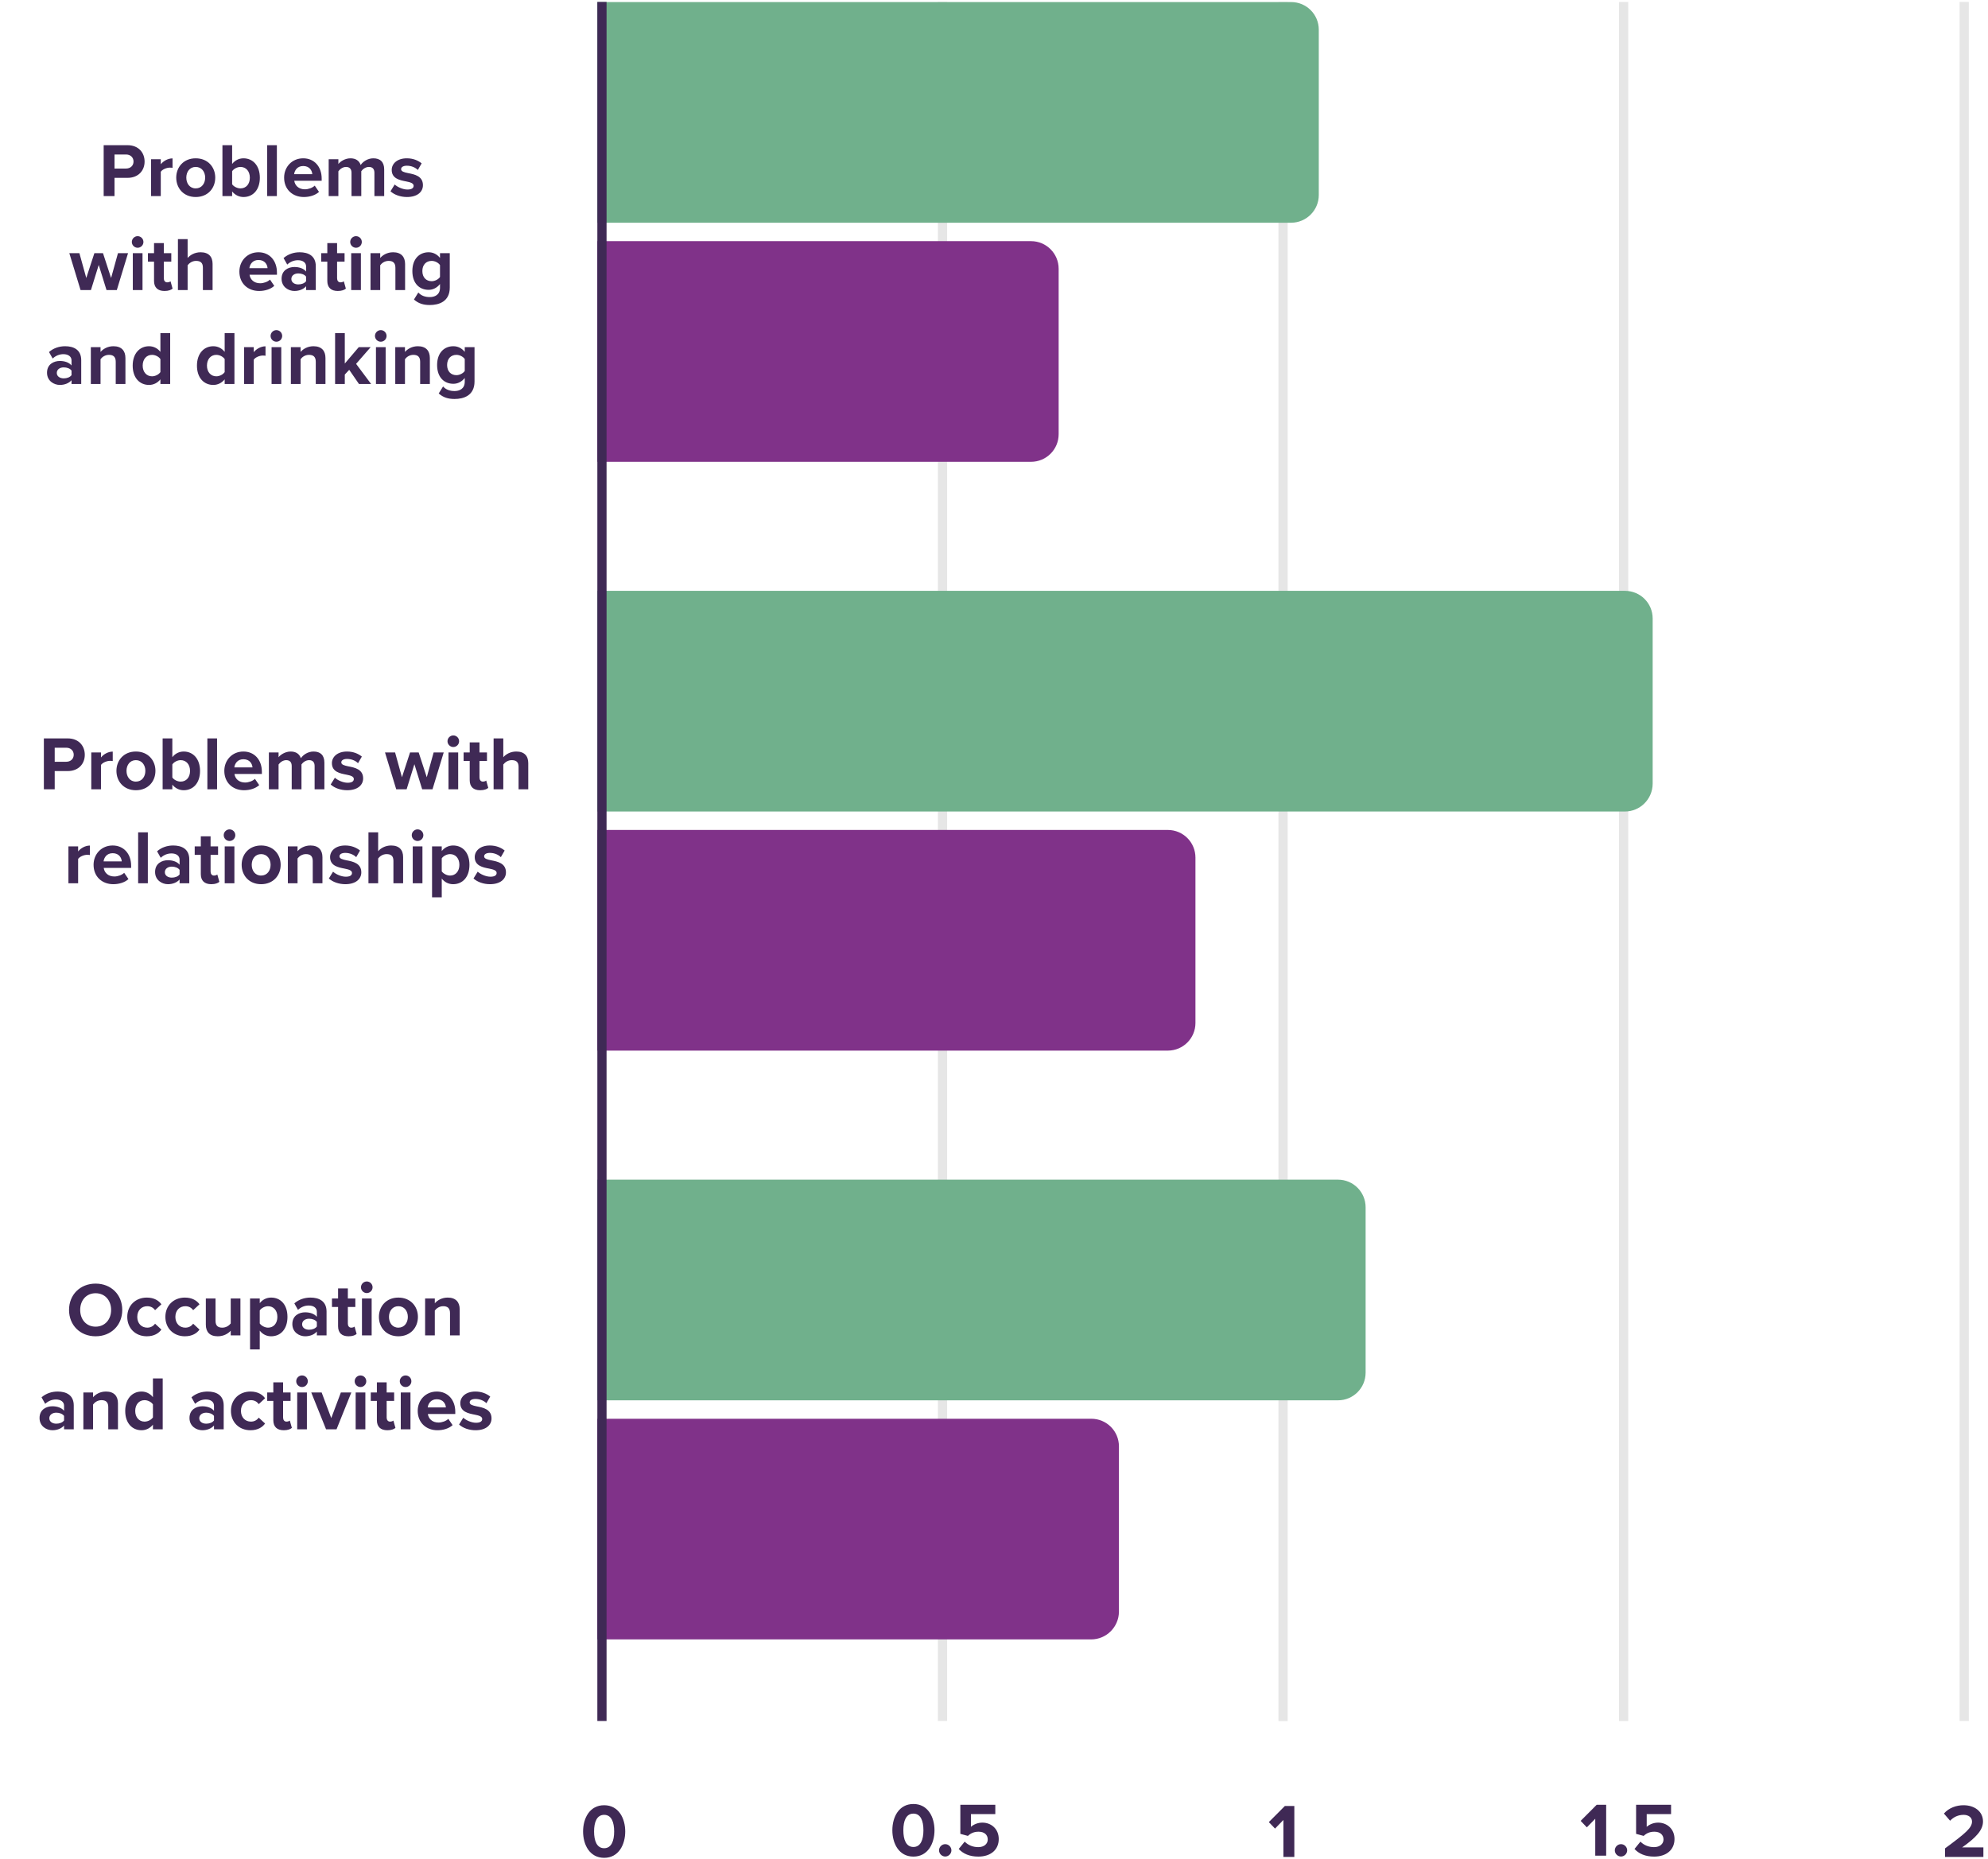 <svg width="677" height="633" viewBox="0 0 677 633" fill="none" xmlns="http://www.w3.org/2000/svg">
    <path d="M322.536 586.103L322.536 0.646L319.397 0.646L319.397 586.103H322.536Z" fill="#E6E6E6"/>
    <path d="M438.513 586.15L438.513 0.693L435.374 0.693L435.374 586.15H438.513Z" fill="#E6E6E6"/>
    <path d="M554.491 586.134L554.491 0.677L551.352 0.677L551.352 586.134H554.491Z" fill="#E6E6E6"/>
    <path d="M439.687 75.852H203.432V0.7H439.687C444.898 0.7 449.104 4.907 449.104 10.118V66.435C449.104 71.583 444.898 75.852 439.687 75.852Z" fill="#70B08C"/>
    <path d="M351.099 157.282H203.432V82.13H351.099C356.31 82.13 360.517 86.337 360.517 91.548V147.865C360.517 153.076 356.31 157.282 351.099 157.282Z" fill="#803289"/>
    <path d="M553.325 276.383H203.432V201.231H553.388C558.599 201.231 562.805 205.437 562.805 210.648V266.965C562.743 272.176 558.536 276.383 553.325 276.383Z" fill="#70B08C"/>
    <path d="M397.685 357.813H203.432V282.661H397.685C402.896 282.661 407.102 286.867 407.102 292.078V348.395C407.102 353.606 402.896 357.813 397.685 357.813Z" fill="#803289"/>
    <path d="M455.634 476.914H203.432V401.762H455.634C460.845 401.762 465.051 405.968 465.051 411.179V467.496C465.051 472.707 460.845 476.914 455.634 476.914Z" fill="#70B08C"/>
    <path d="M371.567 558.343H203.432V483.191H371.63C376.841 483.191 381.047 487.398 381.047 492.609V548.926C380.984 554.137 376.778 558.343 371.567 558.343Z" fill="#803289"/>
    <path d="M198.564 623.761C198.564 628.233 200.774 632.731 205.74 632.731C210.68 632.731 212.916 628.233 212.916 623.761C212.916 619.289 210.68 614.817 205.74 614.817C200.774 614.817 198.564 619.289 198.564 623.761ZM209.146 623.761C209.146 626.959 208.21 629.455 205.74 629.455C203.244 629.455 202.308 626.959 202.308 623.761C202.308 620.563 203.244 618.093 205.74 618.093C208.21 618.093 209.146 620.563 209.146 623.761Z" fill="#3F2955"/>
    <path d="M303.884 623.342C303.884 627.814 306.094 632.312 311.06 632.312C316 632.312 318.236 627.814 318.236 623.342C318.236 618.87 316 614.398 311.06 614.398C306.094 614.398 303.884 618.87 303.884 623.342ZM314.466 623.342C314.466 626.54 313.53 629.036 311.06 629.036C308.564 629.036 307.628 626.54 307.628 623.342C307.628 620.144 308.564 617.674 311.06 617.674C313.53 617.674 314.466 620.144 314.466 623.342ZM319.786 630.18C319.786 631.324 320.748 632.286 321.892 632.286C323.036 632.286 323.998 631.324 323.998 630.18C323.998 629.036 323.036 628.074 321.892 628.074C320.748 628.074 319.786 629.036 319.786 630.18ZM326.491 629.712C327.973 631.324 330.157 632.312 333.173 632.312C337.359 632.312 340.115 629.998 340.115 626.332C340.115 622.822 337.489 620.742 334.551 620.742C332.965 620.742 331.561 621.366 330.651 622.172V617.83H338.945V614.658H327.037V624.564L329.611 625.266C330.651 624.278 331.821 623.836 333.251 623.836C335.227 623.836 336.371 624.902 336.371 626.488C336.371 627.918 335.201 629.088 333.147 629.088C331.327 629.088 329.715 628.438 328.519 627.216L326.491 629.712Z" fill="#3F2955"/>
    <path d="M440.776 632.419V615.077H437.552L432.092 620.563L434.198 622.773L437.058 619.835V632.419H440.776Z" fill="#3F2955"/>
    <path d="M546.97 632V614.658H543.746L538.286 620.144L540.392 622.354L543.252 619.416V632H546.97ZM549.911 630.18C549.911 631.324 550.873 632.286 552.017 632.286C553.161 632.286 554.123 631.324 554.123 630.18C554.123 629.036 553.161 628.074 552.017 628.074C550.873 628.074 549.911 629.036 549.911 630.18ZM556.616 629.712C558.098 631.324 560.282 632.312 563.298 632.312C567.484 632.312 570.24 629.998 570.24 626.332C570.24 622.822 567.614 620.742 564.676 620.742C563.09 620.742 561.686 621.366 560.776 622.172V617.83H569.07V614.658H557.162V624.564L559.736 625.266C560.776 624.278 561.946 623.836 563.376 623.836C565.352 623.836 566.496 624.902 566.496 626.488C566.496 627.918 565.326 629.088 563.272 629.088C561.452 629.088 559.84 628.438 558.644 627.216L556.616 629.712Z" fill="#3F2955"/>
    <path d="M38.996 66.787V60.573H43.416C47.16 60.573 49.24 58.051 49.24 55.035C49.24 51.993 47.186 49.445 43.416 49.445H35.304V66.787H38.996ZM45.47 55.009C45.47 56.465 44.378 57.401 42.922 57.401H38.996V52.617H42.922C44.378 52.617 45.47 53.579 45.47 55.009ZM54.752 66.787V58.493C55.298 57.687 56.755 57.089 57.846 57.089C58.211 57.089 58.523 57.115 58.757 57.167V53.943C57.197 53.943 55.636 54.827 54.752 55.945V54.229H51.45V66.787H54.752ZM66.644 67.099C70.804 67.099 73.3 64.083 73.3 60.495C73.3 56.933 70.804 53.917 66.644 53.917C62.51 53.917 60.014 56.933 60.014 60.495C60.014 64.083 62.51 67.099 66.644 67.099ZM66.644 64.161C64.59 64.161 63.446 62.471 63.446 60.495C63.446 58.545 64.59 56.855 66.644 56.855C68.698 56.855 69.868 58.545 69.868 60.495C69.868 62.471 68.698 64.161 66.644 64.161ZM79.051 66.787V65.201C80.039 66.423 81.417 67.099 82.925 67.099C86.097 67.099 88.489 64.707 88.489 60.521C88.489 56.413 86.123 53.917 82.925 53.917C81.443 53.917 80.039 54.567 79.051 55.841V49.445H75.749V66.787H79.051ZM79.051 58.311C79.597 57.479 80.819 56.855 81.885 56.855C83.809 56.855 85.083 58.337 85.083 60.521C85.083 62.705 83.809 64.161 81.885 64.161C80.819 64.161 79.597 63.563 79.051 62.757V58.311ZM94.286 66.787V49.445H90.984V66.787H94.286ZM96.754 60.495C96.754 64.525 99.64 67.099 103.462 67.099C105.412 67.099 107.362 66.527 108.636 65.357L107.18 63.225C106.374 64.005 104.996 64.473 103.826 64.473C101.694 64.473 100.42 63.147 100.212 61.561H109.546V60.833C109.546 56.725 106.998 53.917 103.254 53.917C99.432 53.917 96.754 56.855 96.754 60.495ZM103.254 56.543C105.438 56.543 106.27 58.129 106.348 59.325H100.16C100.316 58.077 101.2 56.543 103.254 56.543ZM130.833 66.787V57.713C130.833 55.139 129.455 53.917 127.141 53.917C125.217 53.917 123.553 55.061 122.825 56.205C122.357 54.775 121.187 53.917 119.341 53.917C117.417 53.917 115.753 55.113 115.233 55.867V54.229H111.931V66.787H115.233V58.337C115.727 57.635 116.689 56.855 117.833 56.855C119.185 56.855 119.705 57.687 119.705 58.857V66.787H123.033V58.311C123.501 57.635 124.463 56.855 125.633 56.855C126.985 56.855 127.505 57.687 127.505 58.857V66.787H130.833ZM132.98 65.149C134.306 66.371 136.412 67.099 138.596 67.099C142.08 67.099 144.03 65.383 144.03 63.069C144.03 59.949 141.144 59.377 138.986 58.961C137.582 58.675 136.594 58.389 136.594 57.609C136.594 56.881 137.374 56.439 138.57 56.439C140.104 56.439 141.534 57.089 142.288 57.895L143.588 55.633C142.366 54.645 140.676 53.917 138.544 53.917C135.242 53.917 133.396 55.763 133.396 57.869C133.396 60.859 136.178 61.379 138.336 61.795C139.766 62.081 140.858 62.393 140.858 63.277C140.858 64.057 140.182 64.551 138.752 64.551C137.192 64.551 135.32 63.693 134.41 62.835L132.98 65.149ZM39.781 98.787L43.603 86.229H40.171L37.831 94.679L35.075 86.229H32.137L29.381 94.679L27.041 86.229H23.609L27.431 98.787H30.967L33.619 90.233L36.271 98.787H39.781ZM46.868 84.383C47.96 84.383 48.844 83.499 48.844 82.407C48.844 81.315 47.96 80.431 46.868 80.431C45.802 80.431 44.892 81.315 44.892 82.407C44.892 83.499 45.802 84.383 46.868 84.383ZM48.532 98.787V86.229H45.23V98.787H48.532ZM56.018 99.099C57.396 99.099 58.28 98.735 58.774 98.293L58.072 95.797C57.89 95.979 57.422 96.161 56.928 96.161C56.2 96.161 55.784 95.563 55.784 94.783V89.115H58.332V86.229H55.784V82.797H52.456V86.229H50.376V89.115H52.456V95.667C52.456 97.903 53.704 99.099 56.018 99.099ZM72.395 98.787V89.869C72.395 87.425 71.069 85.917 68.313 85.917C66.259 85.917 64.699 86.905 63.893 87.867V81.445H60.591V98.787H63.893V90.337C64.465 89.583 65.479 88.855 66.753 88.855C68.183 88.855 69.093 89.401 69.093 91.143V98.787H72.395ZM81.519 92.495C81.519 96.525 84.406 99.099 88.228 99.099C90.177 99.099 92.127 98.527 93.401 97.357L91.945 95.225C91.139 96.005 89.761 96.473 88.591 96.473C86.46 96.473 85.186 95.147 84.978 93.561H94.311V92.833C94.311 88.725 91.763 85.917 88.019 85.917C84.198 85.917 81.519 88.855 81.519 92.495ZM88.019 88.543C90.204 88.543 91.035 90.129 91.114 91.325H84.925C85.082 90.077 85.966 88.543 88.019 88.543ZM107.539 98.787V90.675C107.539 87.061 104.913 85.917 102.053 85.917C100.077 85.917 98.101 86.541 96.567 87.893L97.815 90.103C98.881 89.115 100.129 88.621 101.481 88.621C103.145 88.621 104.237 89.453 104.237 90.727V92.469C103.405 91.455 101.923 90.935 100.259 90.935C98.257 90.935 95.891 92.001 95.891 94.939C95.891 97.747 98.257 99.099 100.259 99.099C101.897 99.099 103.379 98.501 104.237 97.487V98.787H107.539ZM104.237 95.771C103.691 96.499 102.651 96.863 101.585 96.863C100.285 96.863 99.219 96.187 99.219 95.017C99.219 93.821 100.285 93.119 101.585 93.119C102.651 93.119 103.691 93.483 104.237 94.211V95.771ZM115.026 99.099C116.404 99.099 117.288 98.735 117.782 98.293L117.08 95.797C116.898 95.979 116.43 96.161 115.936 96.161C115.208 96.161 114.792 95.563 114.792 94.783V89.115H117.34V86.229H114.792V82.797H111.464V86.229H109.384V89.115H111.464V95.667C111.464 97.903 112.712 99.099 115.026 99.099ZM121.237 84.383C122.329 84.383 123.213 83.499 123.213 82.407C123.213 81.315 122.329 80.431 121.237 80.431C120.171 80.431 119.261 81.315 119.261 82.407C119.261 83.499 120.171 84.383 121.237 84.383ZM122.901 98.787V86.229H119.599V98.787H122.901ZM137.953 98.787V89.921C137.953 87.477 136.627 85.917 133.871 85.917C131.817 85.917 130.283 86.905 129.477 87.867V86.229H126.175V98.787H129.477V90.337C130.023 89.583 131.037 88.855 132.337 88.855C133.741 88.855 134.651 89.453 134.651 91.195V98.787H137.953ZM140.972 102.011C142.532 103.389 144.222 103.883 146.38 103.883C149.474 103.883 153.166 102.713 153.166 97.929V86.229H149.838V87.841C148.824 86.567 147.472 85.917 145.964 85.917C142.792 85.917 140.426 88.205 140.426 92.313C140.426 96.499 142.818 98.709 145.964 98.709C147.498 98.709 148.85 97.981 149.838 96.733V98.007C149.838 100.477 147.966 101.179 146.38 101.179C144.794 101.179 143.468 100.737 142.454 99.619L140.972 102.011ZM149.838 94.341C149.292 95.147 148.096 95.771 147.004 95.771C145.132 95.771 143.832 94.471 143.832 92.313C143.832 90.155 145.132 88.855 147.004 88.855C148.096 88.855 149.292 89.453 149.838 90.285V94.341ZM27.66 130.787V122.675C27.66 119.061 25.034 117.917 22.174 117.917C20.198 117.917 18.222 118.541 16.688 119.893L17.936 122.103C19.002 121.115 20.25 120.621 21.602 120.621C23.266 120.621 24.358 121.453 24.358 122.727V124.469C23.526 123.455 22.044 122.935 20.38 122.935C18.378 122.935 16.012 124.001 16.012 126.939C16.012 129.747 18.378 131.099 20.38 131.099C22.018 131.099 23.5 130.501 24.358 129.487V130.787H27.66ZM24.358 127.771C23.812 128.499 22.772 128.863 21.706 128.863C20.406 128.863 19.34 128.187 19.34 127.017C19.34 125.821 20.406 125.119 21.706 125.119C22.772 125.119 23.812 125.483 24.358 126.211V127.771ZM42.713 130.787V121.921C42.713 119.477 41.387 117.917 38.631 117.917C36.577 117.917 35.043 118.905 34.237 119.867V118.229H30.935V130.787H34.237V122.337C34.783 121.583 35.797 120.855 37.097 120.855C38.501 120.855 39.411 121.453 39.411 123.195V130.787H42.713ZM57.952 130.787V113.445H54.624V119.841C53.636 118.567 52.232 117.917 50.75 117.917C47.552 117.917 45.186 120.413 45.186 124.521C45.186 128.707 47.578 131.099 50.75 131.099C52.258 131.099 53.636 130.423 54.624 129.201V130.787H57.952ZM54.624 126.731C54.052 127.563 52.882 128.161 51.764 128.161C49.892 128.161 48.592 126.679 48.592 124.521C48.592 122.337 49.892 120.855 51.764 120.855C52.882 120.855 54.052 121.453 54.624 122.285V126.731ZM79.838 130.787V113.445H76.51V119.841C75.522 118.567 74.118 117.917 72.636 117.917C69.438 117.917 67.072 120.413 67.072 124.521C67.072 128.707 69.464 131.099 72.636 131.099C74.144 131.099 75.522 130.423 76.51 129.201V130.787H79.838ZM76.51 126.731C75.938 127.563 74.768 128.161 73.65 128.161C71.778 128.161 70.478 126.679 70.478 124.521C70.478 122.337 71.778 120.855 73.65 120.855C74.768 120.855 75.938 121.453 76.51 122.285V126.731ZM86.415 130.787V122.493C86.961 121.687 88.417 121.089 89.509 121.089C89.873 121.089 90.185 121.115 90.419 121.167V117.943C88.859 117.943 87.299 118.827 86.415 119.945V118.229H83.113V130.787H86.415ZM94.12 116.383C95.212 116.383 96.096 115.499 96.096 114.407C96.096 113.315 95.212 112.431 94.12 112.431C93.054 112.431 92.144 113.315 92.144 114.407C92.144 115.499 93.054 116.383 94.12 116.383ZM95.784 130.787V118.229H92.482V130.787H95.784ZM110.836 130.787V121.921C110.836 119.477 109.51 117.917 106.754 117.917C104.7 117.917 103.166 118.905 102.36 119.867V118.229H99.058V130.787H102.36V122.337C102.906 121.583 103.92 120.855 105.22 120.855C106.624 120.855 107.534 121.453 107.534 123.195V130.787H110.836ZM126.387 130.787L121.265 123.923L126.231 118.229H122.175L117.417 123.819V113.445H114.115V130.787H117.417V127.563L118.925 125.951L122.253 130.787H126.387ZM129.667 116.383C130.759 116.383 131.643 115.499 131.643 114.407C131.643 113.315 130.759 112.431 129.667 112.431C128.601 112.431 127.691 113.315 127.691 114.407C127.691 115.499 128.601 116.383 129.667 116.383ZM131.331 130.787V118.229H128.029V130.787H131.331ZM146.383 130.787V121.921C146.383 119.477 145.057 117.917 142.301 117.917C140.247 117.917 138.713 118.905 137.907 119.867V118.229H134.605V130.787H137.907V122.337C138.453 121.583 139.467 120.855 140.767 120.855C142.171 120.855 143.081 121.453 143.081 123.195V130.787H146.383ZM149.401 134.011C150.961 135.389 152.651 135.883 154.809 135.883C157.903 135.883 161.595 134.713 161.595 129.929V118.229H158.267V119.841C157.253 118.567 155.901 117.917 154.393 117.917C151.221 117.917 148.855 120.205 148.855 124.313C148.855 128.499 151.247 130.709 154.393 130.709C155.927 130.709 157.279 129.981 158.267 128.733V130.007C158.267 132.477 156.395 133.179 154.809 133.179C153.223 133.179 151.897 132.737 150.883 131.619L149.401 134.011ZM158.267 126.341C157.721 127.147 156.525 127.771 155.433 127.771C153.561 127.771 152.261 126.471 152.261 124.313C152.261 122.155 153.561 120.855 155.433 120.855C156.525 120.855 157.721 121.453 158.267 122.285V126.341Z" fill="#3F2955"/>
    <path d="M18.63 268.822V262.608H23.05C26.794 262.608 28.874 260.086 28.874 257.07C28.874 254.028 26.82 251.48 23.05 251.48H14.938V268.822H18.63ZM25.104 257.044C25.104 258.5 24.012 259.436 22.556 259.436H18.63V254.652H22.556C24.012 254.652 25.104 255.614 25.104 257.044ZM34.387 268.822V260.528C34.933 259.722 36.389 259.124 37.481 259.124C37.845 259.124 38.157 259.15 38.391 259.202V255.978C36.831 255.978 35.271 256.862 34.387 257.98V256.264H31.085V268.822H34.387ZM46.278 269.134C50.438 269.134 52.934 266.118 52.934 262.53C52.934 258.968 50.438 255.952 46.278 255.952C42.144 255.952 39.648 258.968 39.648 262.53C39.648 266.118 42.144 269.134 46.278 269.134ZM46.278 266.196C44.224 266.196 43.08 264.506 43.08 262.53C43.08 260.58 44.224 258.89 46.278 258.89C48.332 258.89 49.502 260.58 49.502 262.53C49.502 264.506 48.332 266.196 46.278 266.196ZM58.686 268.822V267.236C59.674 268.458 61.052 269.134 62.56 269.134C65.732 269.134 68.124 266.742 68.124 262.556C68.124 258.448 65.758 255.952 62.56 255.952C61.078 255.952 59.674 256.602 58.686 257.876V251.48H55.384V268.822H58.686ZM58.686 260.346C59.232 259.514 60.454 258.89 61.52 258.89C63.444 258.89 64.718 260.372 64.718 262.556C64.718 264.74 63.444 266.196 61.52 266.196C60.454 266.196 59.232 265.598 58.686 264.792V260.346ZM73.92 268.822V251.48H70.618V268.822H73.92ZM76.388 262.53C76.388 266.56 79.274 269.134 83.096 269.134C85.046 269.134 86.996 268.562 88.27 267.392L86.814 265.26C86.008 266.04 84.63 266.508 83.46 266.508C81.328 266.508 80.054 265.182 79.846 263.596H89.18V262.868C89.18 258.76 86.632 255.952 82.888 255.952C79.066 255.952 76.388 258.89 76.388 262.53ZM82.888 258.578C85.072 258.578 85.904 260.164 85.982 261.36H79.794C79.95 260.112 80.834 258.578 82.888 258.578ZM110.467 268.822V259.748C110.467 257.174 109.089 255.952 106.775 255.952C104.851 255.952 103.187 257.096 102.459 258.24C101.991 256.81 100.821 255.952 98.975 255.952C97.051 255.952 95.387 257.148 94.867 257.902V256.264H91.565V268.822H94.867V260.372C95.361 259.67 96.323 258.89 97.467 258.89C98.819 258.89 99.339 259.722 99.339 260.892V268.822H102.667V260.346C103.135 259.67 104.097 258.89 105.267 258.89C106.619 258.89 107.139 259.722 107.139 260.892V268.822H110.467ZM112.614 267.184C113.94 268.406 116.046 269.134 118.23 269.134C121.714 269.134 123.664 267.418 123.664 265.104C123.664 261.984 120.778 261.412 118.62 260.996C117.216 260.71 116.228 260.424 116.228 259.644C116.228 258.916 117.008 258.474 118.204 258.474C119.738 258.474 121.168 259.124 121.922 259.93L123.222 257.668C122 256.68 120.31 255.952 118.178 255.952C114.876 255.952 113.03 257.798 113.03 259.904C113.03 262.894 115.812 263.414 117.97 263.83C119.4 264.116 120.492 264.428 120.492 265.312C120.492 266.092 119.816 266.586 118.386 266.586C116.826 266.586 114.954 265.728 114.044 264.87L112.614 267.184ZM147.283 268.822L151.105 256.264H147.673L145.333 264.714L142.577 256.264H139.639L136.883 264.714L134.543 256.264H131.111L134.933 268.822H138.469L141.121 260.268L143.773 268.822H147.283ZM154.369 254.418C155.461 254.418 156.345 253.534 156.345 252.442C156.345 251.35 155.461 250.466 154.369 250.466C153.303 250.466 152.393 251.35 152.393 252.442C152.393 253.534 153.303 254.418 154.369 254.418ZM156.033 268.822V256.264H152.731V268.822H156.033ZM163.52 269.134C164.898 269.134 165.782 268.77 166.276 268.328L165.574 265.832C165.392 266.014 164.924 266.196 164.43 266.196C163.702 266.196 163.286 265.598 163.286 264.818V259.15H165.834V256.264H163.286V252.832H159.958V256.264H157.878V259.15H159.958V265.702C159.958 267.938 161.206 269.134 163.52 269.134ZM179.897 268.822V259.904C179.897 257.46 178.571 255.952 175.815 255.952C173.761 255.952 172.201 256.94 171.395 257.902V251.48H168.093V268.822H171.395V260.372C171.967 259.618 172.981 258.89 174.255 258.89C175.685 258.89 176.595 259.436 176.595 261.178V268.822H179.897ZM26.605 300.822V292.528C27.151 291.722 28.607 291.124 29.699 291.124C30.063 291.124 30.375 291.15 30.609 291.202V287.978C29.049 287.978 27.489 288.862 26.605 289.98V288.264H23.303V300.822H26.605ZM31.866 294.53C31.866 298.56 34.752 301.134 38.574 301.134C40.524 301.134 42.474 300.562 43.748 299.392L42.292 297.26C41.486 298.04 40.108 298.508 38.938 298.508C36.806 298.508 35.532 297.182 35.324 295.596H44.658V294.868C44.658 290.76 42.11 287.952 38.366 287.952C34.544 287.952 31.866 290.89 31.866 294.53ZM38.366 290.578C40.55 290.578 41.382 292.164 41.46 293.36H35.272C35.428 292.112 36.312 290.578 38.366 290.578ZM50.345 300.822V283.48H47.043V300.822H50.345ZM64.461 300.822V292.71C64.461 289.096 61.835 287.952 58.975 287.952C56.999 287.952 55.023 288.576 53.489 289.928L54.737 292.138C55.803 291.15 57.051 290.656 58.403 290.656C60.067 290.656 61.159 291.488 61.159 292.762V294.504C60.327 293.49 58.845 292.97 57.181 292.97C55.179 292.97 52.813 294.036 52.813 296.974C52.813 299.782 55.179 301.134 57.181 301.134C58.819 301.134 60.301 300.536 61.159 299.522V300.822H64.461ZM61.159 297.806C60.613 298.534 59.573 298.898 58.507 298.898C57.207 298.898 56.141 298.222 56.141 297.052C56.141 295.856 57.207 295.154 58.507 295.154C59.573 295.154 60.613 295.518 61.159 296.246V297.806ZM71.948 301.134C73.326 301.134 74.21 300.77 74.704 300.328L74.002 297.832C73.82 298.014 73.352 298.196 72.858 298.196C72.13 298.196 71.714 297.598 71.714 296.818V291.15H74.262V288.264H71.714V284.832H68.386V288.264H66.306V291.15H68.386V297.702C68.386 299.938 69.634 301.134 71.948 301.134ZM78.159 286.418C79.251 286.418 80.135 285.534 80.135 284.442C80.135 283.35 79.251 282.466 78.159 282.466C77.094 282.466 76.183 283.35 76.183 284.442C76.183 285.534 77.094 286.418 78.159 286.418ZM79.823 300.822V288.264H76.522V300.822H79.823ZM88.922 301.134C93.082 301.134 95.578 298.118 95.578 294.53C95.578 290.968 93.082 287.952 88.922 287.952C84.788 287.952 82.292 290.968 82.292 294.53C82.292 298.118 84.788 301.134 88.922 301.134ZM88.922 298.196C86.868 298.196 85.724 296.506 85.724 294.53C85.724 292.58 86.868 290.89 88.922 290.89C90.976 290.89 92.146 292.58 92.146 294.53C92.146 296.506 90.976 298.196 88.922 298.196ZM109.805 300.822V291.956C109.805 289.512 108.479 287.952 105.723 287.952C103.669 287.952 102.135 288.94 101.329 289.902V288.264H98.027V300.822H101.329V292.372C101.875 291.618 102.889 290.89 104.189 290.89C105.593 290.89 106.503 291.488 106.503 293.23V300.822H109.805ZM111.992 299.184C113.318 300.406 115.424 301.134 117.608 301.134C121.092 301.134 123.042 299.418 123.042 297.104C123.042 293.984 120.156 293.412 117.998 292.996C116.594 292.71 115.606 292.424 115.606 291.644C115.606 290.916 116.386 290.474 117.582 290.474C119.116 290.474 120.546 291.124 121.3 291.93L122.6 289.668C121.378 288.68 119.688 287.952 117.556 287.952C114.254 287.952 112.408 289.798 112.408 291.904C112.408 294.894 115.19 295.414 117.348 295.83C118.778 296.116 119.87 296.428 119.87 297.312C119.87 298.092 119.194 298.586 117.764 298.586C116.204 298.586 114.332 297.728 113.422 296.87L111.992 299.184ZM137.279 300.822V291.904C137.279 289.46 135.953 287.952 133.197 287.952C131.143 287.952 129.583 288.94 128.777 289.902V283.48H125.475V300.822H128.777V292.372C129.349 291.618 130.363 290.89 131.637 290.89C133.067 290.89 133.977 291.436 133.977 293.178V300.822H137.279ZM142.195 286.418C143.287 286.418 144.171 285.534 144.171 284.442C144.171 283.35 143.287 282.466 142.195 282.466C141.129 282.466 140.219 283.35 140.219 284.442C140.219 285.534 141.129 286.418 142.195 286.418ZM143.859 300.822V288.264H140.557V300.822H143.859ZM150.435 299.21C151.449 300.51 152.827 301.134 154.309 301.134C157.533 301.134 159.873 298.716 159.873 294.53C159.873 290.344 157.533 287.952 154.309 287.952C152.775 287.952 151.397 288.628 150.435 289.85V288.264H147.133V305.606H150.435V299.21ZM156.441 294.53C156.441 296.714 155.167 298.196 153.269 298.196C152.203 298.196 150.981 297.546 150.435 296.766V292.32C150.981 291.514 152.203 290.89 153.269 290.89C155.167 290.89 156.441 292.372 156.441 294.53ZM161.25 299.184C162.576 300.406 164.682 301.134 166.866 301.134C170.35 301.134 172.3 299.418 172.3 297.104C172.3 293.984 169.414 293.412 167.256 292.996C165.852 292.71 164.864 292.424 164.864 291.644C164.864 290.916 165.644 290.474 166.84 290.474C168.374 290.474 169.804 291.124 170.558 291.93L171.858 289.668C170.636 288.68 168.946 287.952 166.814 287.952C163.512 287.952 161.666 289.798 161.666 291.904C161.666 294.894 164.448 295.414 166.606 295.83C168.036 296.116 169.128 296.428 169.128 297.312C169.128 298.092 168.452 298.586 167.022 298.586C165.462 298.586 163.59 297.728 162.68 296.87L161.25 299.184Z" fill="#3F2955"/>
    <path d="M23.512 446.136C23.512 451.362 27.334 455.106 32.56 455.106C37.812 455.106 41.634 451.362 41.634 446.136C41.634 440.91 37.812 437.166 32.56 437.166C27.334 437.166 23.512 440.91 23.512 446.136ZM37.838 446.136C37.838 449.36 35.758 451.83 32.56 451.83C29.362 451.83 27.308 449.36 27.308 446.136C27.308 442.886 29.362 440.442 32.56 440.442C35.758 440.442 37.838 442.886 37.838 446.136ZM43.341 448.502C43.341 452.376 46.123 455.106 49.997 455.106C52.571 455.106 54.131 453.988 54.963 452.818L52.805 450.816C52.207 451.648 51.297 452.168 50.153 452.168C48.151 452.168 46.747 450.686 46.747 448.502C46.747 446.318 48.151 444.862 50.153 444.862C51.297 444.862 52.207 445.356 52.805 446.214L54.963 444.212C54.131 443.042 52.571 441.924 49.997 441.924C46.123 441.924 43.341 444.654 43.341 448.502ZM56.316 448.502C56.316 452.376 59.097 455.106 62.971 455.106C65.546 455.106 67.106 453.988 67.938 452.818L65.779 450.816C65.181 451.648 64.272 452.168 63.127 452.168C61.126 452.168 59.721 450.686 59.721 448.502C59.721 446.318 61.126 444.862 63.127 444.862C64.272 444.862 65.181 445.356 65.779 446.214L67.938 444.212C67.106 443.042 65.546 441.924 62.971 441.924C59.097 441.924 56.316 444.654 56.316 448.502ZM81.874 454.794V442.236H78.572V450.738C78 451.466 76.986 452.168 75.712 452.168C74.308 452.168 73.398 451.596 73.398 449.854V442.236H70.096V451.154C70.096 453.598 71.396 455.106 74.152 455.106C76.206 455.106 77.714 454.17 78.572 453.208V454.794H81.874ZM88.455 453.182C89.469 454.482 90.847 455.106 92.329 455.106C95.553 455.106 97.893 452.688 97.893 448.502C97.893 444.316 95.553 441.924 92.329 441.924C90.795 441.924 89.417 442.6 88.455 443.822V442.236H85.153V459.578H88.455V453.182ZM94.461 448.502C94.461 450.686 93.187 452.168 91.289 452.168C90.223 452.168 89.001 451.518 88.455 450.738V446.292C89.001 445.486 90.223 444.862 91.289 444.862C93.187 444.862 94.461 446.344 94.461 448.502ZM111.204 454.794V446.682C111.204 443.068 108.578 441.924 105.718 441.924C103.742 441.924 101.766 442.548 100.232 443.9L101.48 446.11C102.546 445.122 103.794 444.628 105.146 444.628C106.81 444.628 107.902 445.46 107.902 446.734V448.476C107.07 447.462 105.588 446.942 103.924 446.942C101.922 446.942 99.556 448.008 99.556 450.946C99.556 453.754 101.922 455.106 103.924 455.106C105.562 455.106 107.044 454.508 107.902 453.494V454.794H111.204ZM107.902 451.778C107.356 452.506 106.316 452.87 105.25 452.87C103.95 452.87 102.884 452.194 102.884 451.024C102.884 449.828 103.95 449.126 105.25 449.126C106.316 449.126 107.356 449.49 107.902 450.218V451.778ZM118.691 455.106C120.069 455.106 120.953 454.742 121.447 454.3L120.745 451.804C120.563 451.986 120.095 452.168 119.601 452.168C118.873 452.168 118.457 451.57 118.457 450.79V445.122H121.005V442.236H118.457V438.804H115.129V442.236H113.049V445.122H115.129V451.674C115.129 453.91 116.377 455.106 118.691 455.106ZM124.902 440.39C125.994 440.39 126.878 439.506 126.878 438.414C126.878 437.322 125.994 436.438 124.902 436.438C123.836 436.438 122.926 437.322 122.926 438.414C122.926 439.506 123.836 440.39 124.902 440.39ZM126.566 454.794V442.236H123.264V454.794H126.566ZM135.664 455.106C139.824 455.106 142.32 452.09 142.32 448.502C142.32 444.94 139.824 441.924 135.664 441.924C131.53 441.924 129.034 444.94 129.034 448.502C129.034 452.09 131.53 455.106 135.664 455.106ZM135.664 452.168C133.61 452.168 132.466 450.478 132.466 448.502C132.466 446.552 133.61 444.862 135.664 444.862C137.718 444.862 138.888 446.552 138.888 448.502C138.888 450.478 137.718 452.168 135.664 452.168ZM156.548 454.794V445.928C156.548 443.484 155.222 441.924 152.466 441.924C150.412 441.924 148.878 442.912 148.072 443.874V442.236H144.77V454.794H148.072V446.344C148.618 445.59 149.632 444.862 150.932 444.862C152.336 444.862 153.246 445.46 153.246 447.202V454.794H156.548ZM25.117 486.794V478.682C25.117 475.068 22.491 473.924 19.631 473.924C17.655 473.924 15.679 474.548 14.145 475.9L15.393 478.11C16.459 477.122 17.707 476.628 19.059 476.628C20.723 476.628 21.815 477.46 21.815 478.734V480.476C20.983 479.462 19.501 478.942 17.837 478.942C15.835 478.942 13.469 480.008 13.469 482.946C13.469 485.754 15.835 487.106 17.837 487.106C19.475 487.106 20.957 486.508 21.815 485.494V486.794H25.117ZM21.815 483.778C21.269 484.506 20.229 484.87 19.163 484.87C17.863 484.87 16.797 484.194 16.797 483.024C16.797 481.828 17.863 481.126 19.163 481.126C20.229 481.126 21.269 481.49 21.815 482.218V483.778ZM40.17 486.794V477.928C40.17 475.484 38.844 473.924 36.088 473.924C34.034 473.924 32.5 474.912 31.694 475.874V474.236H28.392V486.794H31.694V478.344C32.24 477.59 33.254 476.862 34.554 476.862C35.958 476.862 36.868 477.46 36.868 479.202V486.794H40.17ZM55.409 486.794V469.452H52.081V475.848C51.093 474.574 49.689 473.924 48.207 473.924C45.009 473.924 42.643 476.42 42.643 480.528C42.643 484.714 45.035 487.106 48.207 487.106C49.715 487.106 51.093 486.43 52.081 485.208V486.794H55.409ZM52.081 482.738C51.509 483.57 50.339 484.168 49.221 484.168C47.349 484.168 46.049 482.686 46.049 480.528C46.049 478.344 47.349 476.862 49.221 476.862C50.339 476.862 51.509 477.46 52.081 478.292V482.738ZM76.177 486.794V478.682C76.177 475.068 73.551 473.924 70.691 473.924C68.715 473.924 66.739 474.548 65.205 475.9L66.453 478.11C67.519 477.122 68.767 476.628 70.119 476.628C71.783 476.628 72.875 477.46 72.875 478.734V480.476C72.043 479.462 70.561 478.942 68.897 478.942C66.895 478.942 64.529 480.008 64.529 482.946C64.529 485.754 66.895 487.106 68.897 487.106C70.535 487.106 72.017 486.508 72.875 485.494V486.794H76.177ZM72.875 483.778C72.329 484.506 71.289 484.87 70.223 484.87C68.923 484.87 67.857 484.194 67.857 483.024C67.857 481.828 68.923 481.126 70.223 481.126C71.289 481.126 72.329 481.49 72.875 482.218V483.778ZM78.647 480.502C78.647 484.376 81.429 487.106 85.303 487.106C87.877 487.106 89.437 485.988 90.269 484.818L88.111 482.816C87.513 483.648 86.603 484.168 85.459 484.168C83.457 484.168 82.053 482.686 82.053 480.502C82.053 478.318 83.457 476.862 85.459 476.862C86.603 476.862 87.513 477.356 88.111 478.214L90.269 476.212C89.437 475.042 87.877 473.924 85.303 473.924C81.429 473.924 78.647 476.654 78.647 480.502ZM96.639 487.106C98.017 487.106 98.901 486.742 99.395 486.3L98.693 483.804C98.511 483.986 98.043 484.168 97.549 484.168C96.821 484.168 96.405 483.57 96.405 482.79V477.122H98.953V474.236H96.405V470.804H93.077V474.236H90.997V477.122H93.077V483.674C93.077 485.91 94.325 487.106 96.639 487.106ZM102.85 472.39C103.942 472.39 104.826 471.506 104.826 470.414C104.826 469.322 103.942 468.438 102.85 468.438C101.784 468.438 100.874 469.322 100.874 470.414C100.874 471.506 101.784 472.39 102.85 472.39ZM104.514 486.794V474.236H101.212V486.794H104.514ZM114.601 486.794L119.645 474.236H116.083L112.807 482.972L109.531 474.236H105.995L111.039 486.794H114.601ZM122.757 472.39C123.849 472.39 124.733 471.506 124.733 470.414C124.733 469.322 123.849 468.438 122.757 468.438C121.691 468.438 120.781 469.322 120.781 470.414C120.781 471.506 121.691 472.39 122.757 472.39ZM124.421 486.794V474.236H121.119V486.794H124.421ZM131.907 487.106C133.285 487.106 134.169 486.742 134.663 486.3L133.961 483.804C133.779 483.986 133.311 484.168 132.817 484.168C132.089 484.168 131.673 483.57 131.673 482.79V477.122H134.221V474.236H131.673V470.804H128.345V474.236H126.265V477.122H128.345V483.674C128.345 485.91 129.593 487.106 131.907 487.106ZM138.118 472.39C139.21 472.39 140.094 471.506 140.094 470.414C140.094 469.322 139.21 468.438 138.118 468.438C137.052 468.438 136.142 469.322 136.142 470.414C136.142 471.506 137.052 472.39 138.118 472.39ZM139.782 486.794V474.236H136.48V486.794H139.782ZM142.25 480.502C142.25 484.532 145.136 487.106 148.958 487.106C150.908 487.106 152.858 486.534 154.132 485.364L152.676 483.232C151.87 484.012 150.492 484.48 149.322 484.48C147.19 484.48 145.916 483.154 145.708 481.568H155.042V480.84C155.042 476.732 152.494 473.924 148.75 473.924C144.928 473.924 142.25 476.862 142.25 480.502ZM148.75 476.55C150.934 476.55 151.766 478.136 151.844 479.332H145.656C145.812 478.084 146.696 476.55 148.75 476.55ZM156.335 485.156C157.661 486.378 159.767 487.106 161.951 487.106C165.435 487.106 167.385 485.39 167.385 483.076C167.385 479.956 164.499 479.384 162.341 478.968C160.937 478.682 159.949 478.396 159.949 477.616C159.949 476.888 160.729 476.446 161.925 476.446C163.459 476.446 164.889 477.096 165.643 477.902L166.943 475.64C165.721 474.652 164.031 473.924 161.899 473.924C158.597 473.924 156.751 475.77 156.751 477.876C156.751 480.866 159.533 481.386 161.691 481.802C163.121 482.088 164.213 482.4 164.213 483.284C164.213 484.064 163.537 484.558 162.107 484.558C160.547 484.558 158.675 483.7 157.765 482.842L156.335 485.156Z" fill="#3F2955"/>
    <path d="M670.468 586.117L670.468 0.661L667.329 0.661L667.329 586.117H670.468Z" fill="#E6E6E6"/>
    <path d="M675.428 632.419V629.169H668.2C672.854 625.893 675.298 623.319 675.298 620.355C675.298 616.897 672.36 614.817 668.668 614.817C666.25 614.817 663.676 615.701 661.986 617.651L664.092 620.095C665.262 618.873 666.77 618.093 668.72 618.093C670.176 618.093 671.554 618.847 671.554 620.355C671.554 622.487 669.474 624.281 662.376 629.507V632.419H675.428Z" fill="#3F2955"/>
    <path d="M206.559 586.119L206.559 0.662L203.42 0.662L203.42 586.119H206.559Z" fill="#3F2955"/>
</svg>
